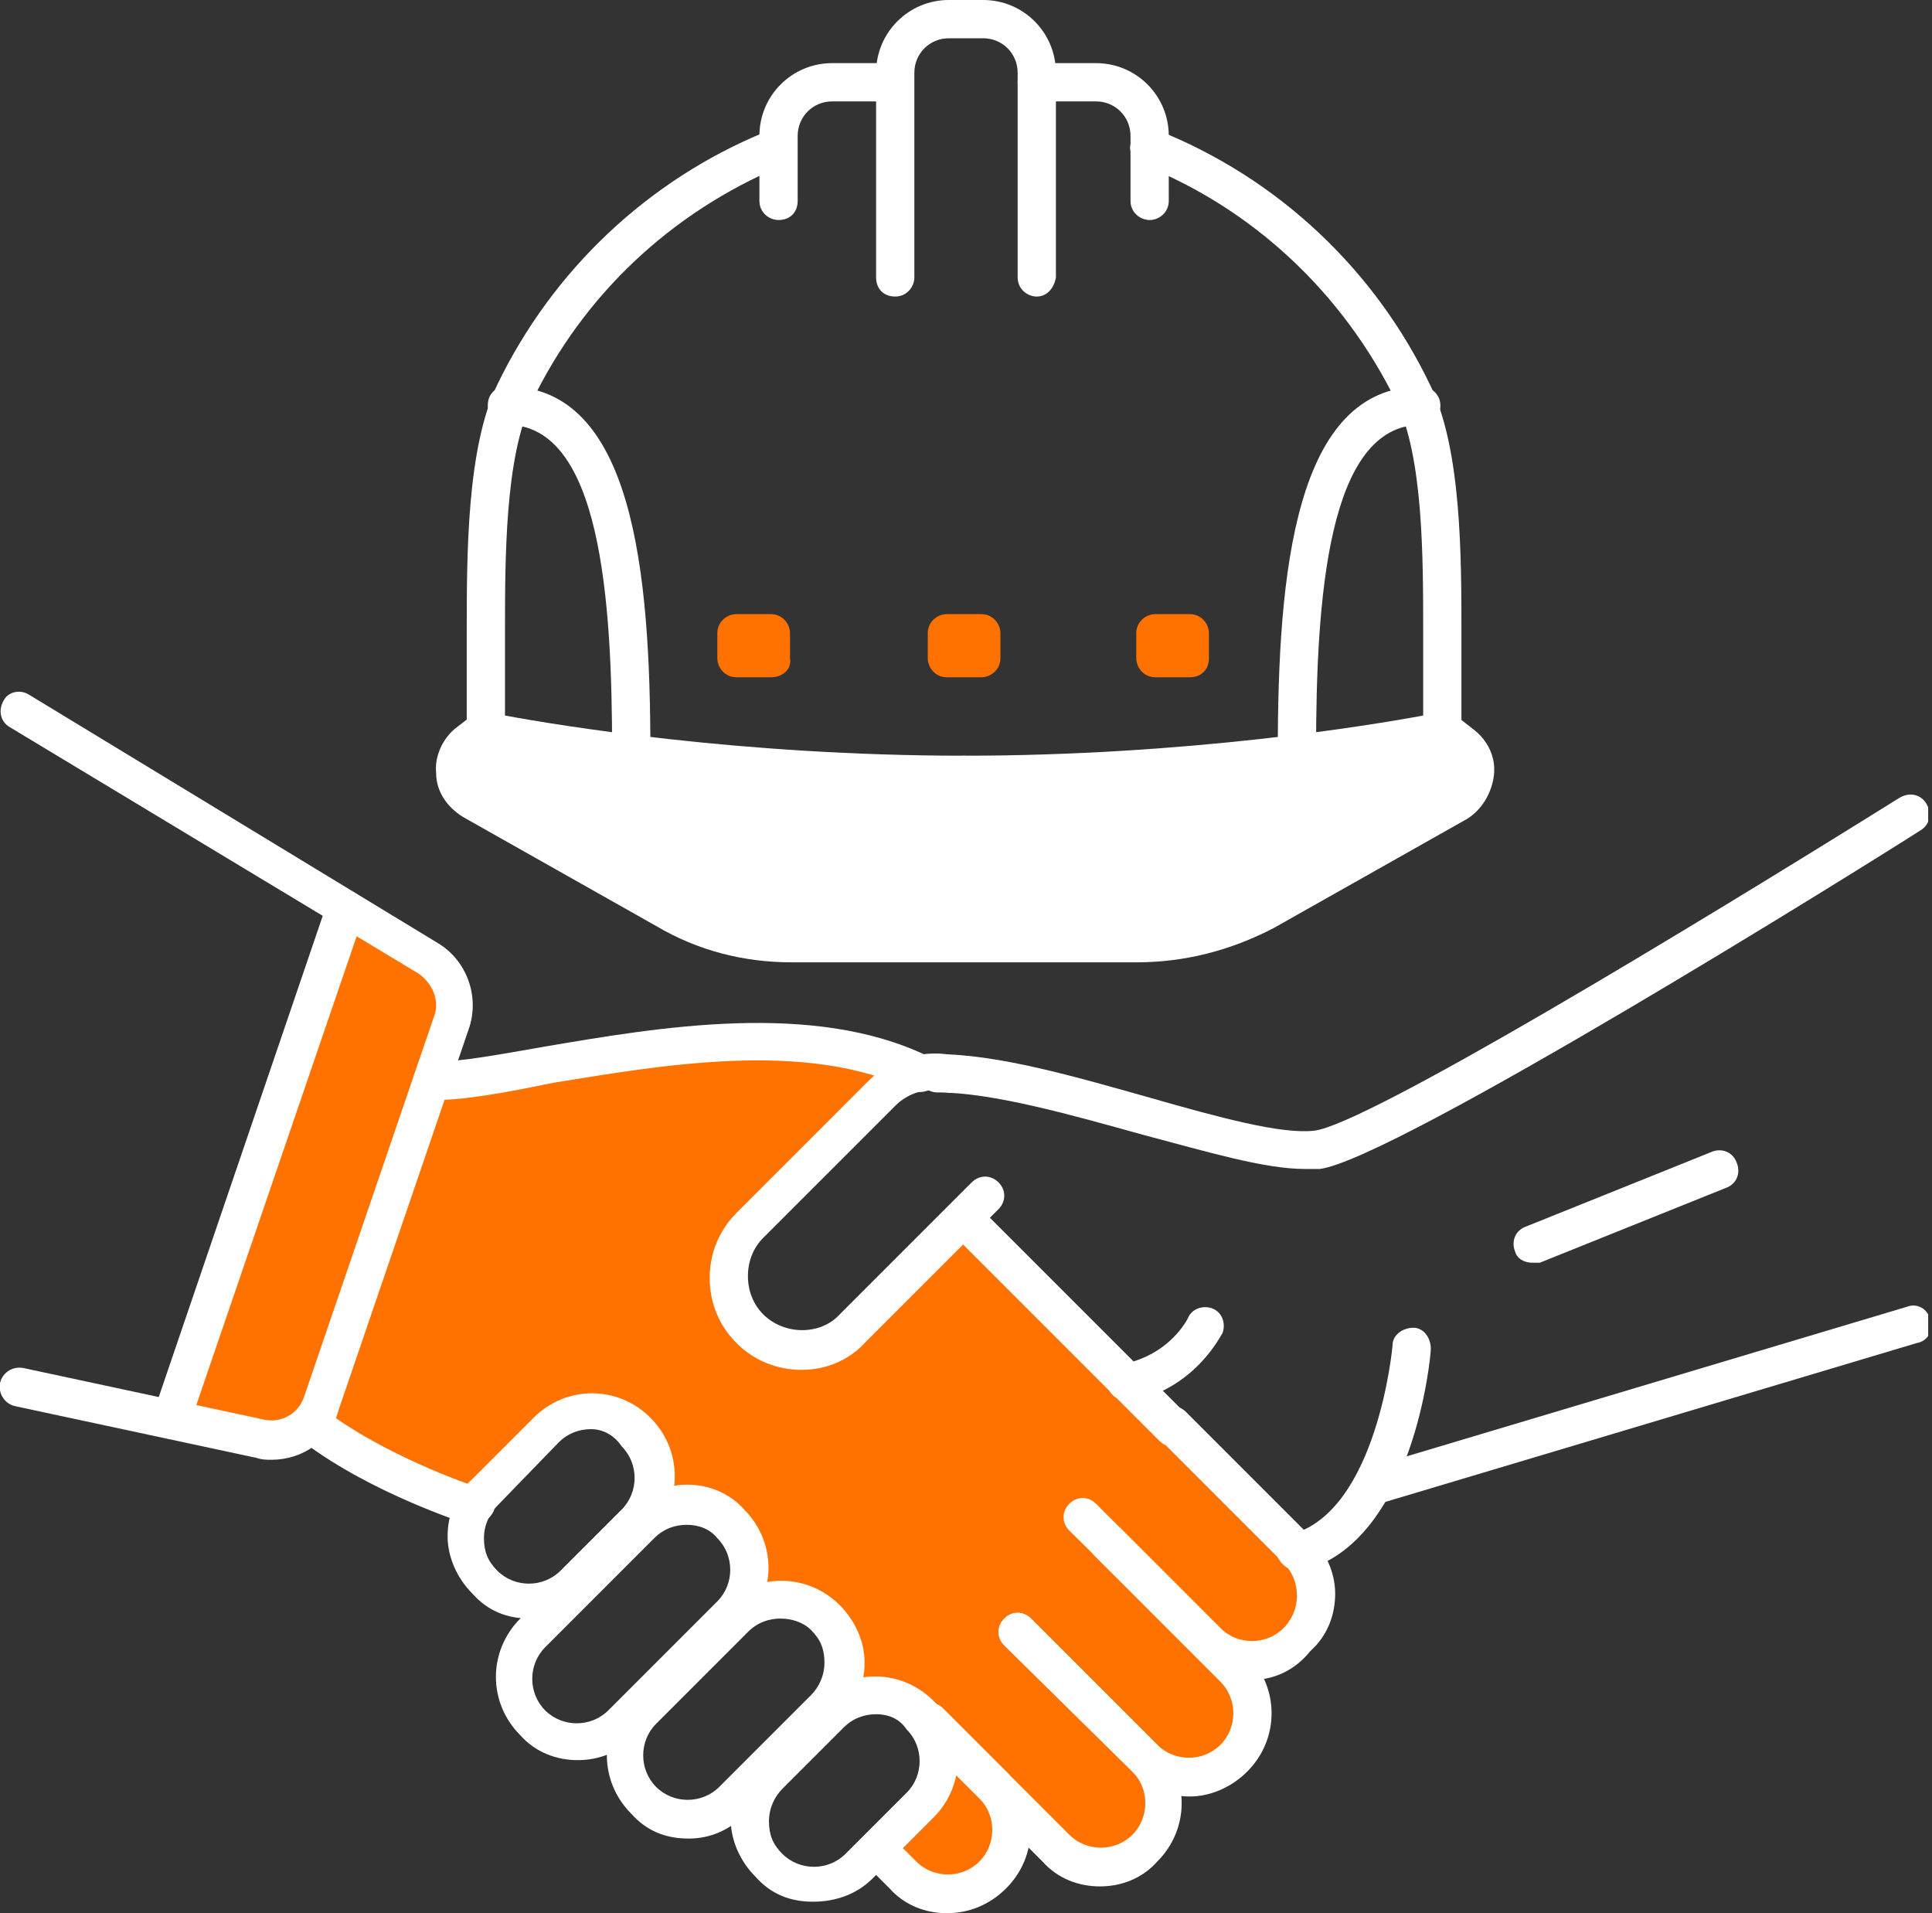 <svg width="101" height="100" viewBox="0 0 101 100" fill="none" xmlns="http://www.w3.org/2000/svg">
<rect x="0" y="0" width="101" height="100" fill="#333333" stroke="none"/>
<g clip-path="url(#clip0)">
<path d="M17.9 48.1H19.3L23.3 51L23.7 53.2L17.4 72.7L15.5 75.3L13.6 75.2L9.6 74.4L9.2 73.4L17.9 48.1Z" fill="#FF7200"/>
<path d="M22.4 57.2L23.8 56.5L34.7 54.8L42.8 54.6L46.7 55.9L47.4 56.5L41 62.3L38.4 65.3L38.1 67.1L39.2 69.5L41.3 70.4L44.1 69.9L47.4 66.8L50.2 63.6L68.2 81.6L68.8 83.1L68.5 85L67.1 86.4L65.3 87.1L64.7 87.4L65.5 89.1L64.9 91.5L63.8 92.4L62.1 92.9L60.6 92.5L60.8 93.8L60.3 96.1L59.1 97.2L56.6 97.6L53.9 95.4L53.2 95.1L52.8 95.7L52.3 97.3L50.8 98.7H48.2L47.1 98L45.9 96.3L49.5 92.9L49.2 90.7L47 88.8H43.6L44.5 86L42.4 84L38.7 83.8L39.1 81.1L38.1 79.4L36.7 78.7L33.6 79L34.2 76.7L33.8 75L32.3 74L30.2 73.8L28.3 75L25.3 78L23.8 78.3L16.1 74.5L22.4 57.2Z" fill="#FF7200"/>
<path d="M27.7 84.6C26.5 84.6 25.5 84.2 24.7 83.3C23.9 82.5 23.4 81.4 23.4 80.3C23.4 79.2 23.8 78.1 24.7 77.3L27.9 74.1C29.6 72.4 32.3 72.4 34 74.1C35.7 75.8 35.7 78.5 34 80.2L30.8 83.4C29.9 84.2 28.9 84.6 27.7 84.6ZM30.9 74.7C30.3 74.7 29.7 74.9 29.2 75.4L26 78.7C25.6 79.1 25.3 79.7 25.3 80.4C25.3 81.1 25.5 81.6 26 82.1C26.9 83 28.4 83 29.3 82.1L32.5 78.9C33.4 78 33.4 76.5 32.5 75.6C32.1 75 31.5 74.7 30.9 74.7Z" fill="white"/>
<path d="M65.5 87.8C64.3 87.8 63.3 87.4 62.5 86.5L55.9 80C55.5 79.6 55.5 79 55.9 78.6C56.3 78.2 56.9 78.2 57.3 78.6L63.8 85.1C64.7 86 66.2 86 67.1 85.1C67.5 84.7 67.8 84.1 67.8 83.4C67.8 82.8 67.6 82.2 67.1 81.7L60.6 75.2C60.2 74.8 60.2 74.2 60.6 73.8C61 73.4 61.6 73.4 62 73.8L68.5 80.3C69.3 81.1 69.8 82.2 69.8 83.3C69.8 84.4 69.4 85.5 68.5 86.3C67.7 87.3 66.6 87.8 65.5 87.8Z" fill="white"/>
<path d="M62.2 93.9C61.1 93.9 60 93.5 59.2 92.6L52.5 86C52.1 85.6 52.1 85 52.5 84.6C52.9 84.2 53.5 84.2 53.9 84.6L60.5 91.2C61.4 92.1 62.9 92.1 63.8 91.2C64.7 90.3 64.7 88.8 63.8 87.9L57.2 81.3C56.8 80.9 56.8 80.3 57.2 79.9C57.6 79.5 58.2 79.5 58.6 79.9L65.2 86.5C66.9 88.2 66.9 90.9 65.2 92.6C64.4 93.4 63.3 93.9 62.2 93.9Z" fill="white"/>
<path d="M57.5 98.6C56.4 98.6 55.3 98.2 54.5 97.3L47.9 90.7C47.5 90.3 47.5 89.7 47.9 89.3C48.3 88.9 48.9 88.9 49.3 89.3L55.9 95.9C56.8 96.8 58.3 96.8 59.2 95.9C60.1 95 60.1 93.5 59.2 92.6L52.5 86C52.1 85.6 52.1 85 52.5 84.6C52.9 84.2 53.5 84.2 53.9 84.6L60.5 91.2C62.2 92.9 62.2 95.6 60.5 97.3C59.7 98.2 58.6 98.6 57.5 98.6Z" fill="white"/>
<path d="M49.5 100C48.4 100 47.3 99.6 46.5 98.7L45.4 97.6C45 97.2 45 96.6 45.4 96.2C45.8 95.8 46.4 95.8 46.8 96.2L47.9 97.3C48.8 98.2 50.3 98.2 51.2 97.3C52.1 96.4 52.1 94.9 51.2 94L47.9 90.7C47.5 90.3 47.5 89.7 47.9 89.3C48.3 88.9 48.9 88.9 49.3 89.3L52.6 92.6C54.3 94.3 54.3 97 52.6 98.7C51.7 99.6 50.6 100 49.5 100Z" fill="white"/>
<path d="M41.9 71.6C40.6 71.6 39.4 71.1 38.5 70.2C37.6 69.3 37.1 68.1 37.1 66.8C37.1 65.5 37.6 64.3 38.5 63.4L45.4 56.5C46.6 55.3 48.4 54.8 50 55.2C50.5 55.3 50.8 55.9 50.7 56.4C50.6 56.9 50 57.2 49.5 57.1C48.5 56.8 47.5 57.1 46.8 57.8L39.9 64.7C39.4 65.2 39.1 65.9 39.1 66.7C39.1 67.5 39.4 68.2 39.9 68.7C41 69.8 42.9 69.8 43.9 68.7L50.8 61.8C51.2 61.4 51.8 61.4 52.2 61.8C52.6 62.2 52.6 62.8 52.2 63.2L45.3 70.1C44.4 71.1 43.2 71.6 41.9 71.6Z" fill="white"/>
<path d="M30.2 92C29.1 92 28 91.6 27.2 90.7C25.5 89 25.5 86.3 27.2 84.6L32.9 78.9C33.7 78.1 34.8 77.6 35.9 77.6C37 77.6 38.1 78 38.9 78.9C40.6 80.6 40.6 83.3 38.9 85L33.2 90.7C32.4 91.6 31.3 92 30.2 92ZM35.9 79.7C35.3 79.7 34.7 79.9 34.2 80.4L28.5 86.1C27.6 87 27.6 88.5 28.5 89.4C29.4 90.3 30.9 90.3 31.8 89.4L37.5 83.7C38.4 82.8 38.4 81.3 37.5 80.4C37.1 79.9 36.5 79.7 35.9 79.7Z" fill="white"/>
<path d="M36 96.1C34.8 96.1 33.8 95.7 33 94.8C31.3 93.1 31.3 90.4 33 88.7L37.8 83.9C39.5 82.2 42.2 82.2 43.9 83.9C44.7 84.7 45.2 85.8 45.2 86.9C45.2 88 44.8 89.1 43.9 89.9L39 94.8C38.2 95.6 37.2 96.1 36 96.1ZM40.8 84.6C40.2 84.6 39.6 84.8 39.1 85.3L34.3 90.1C33.4 91 33.4 92.5 34.3 93.4C35.2 94.3 36.7 94.3 37.6 93.4L42.4 88.6C42.8 88.2 43.1 87.6 43.1 86.9C43.1 86.2 42.9 85.7 42.4 85.2C42 84.8 41.4 84.6 40.8 84.6Z" fill="white"/>
<path d="M42.5 99.4C41.3 99.4 40.3 99 39.5 98.1C38.7 97.3 38.2 96.2 38.2 95.1C38.2 94 38.6 92.9 39.5 92.1L42.7 88.9C44.4 87.2 47.1 87.2 48.8 88.9C50.5 90.6 50.5 93.3 48.8 95L45.6 98.2C44.8 99 43.7 99.4 42.5 99.4ZM45.8 89.6C45.2 89.6 44.6 89.8 44.1 90.3L40.9 93.5C40.5 93.9 40.2 94.5 40.2 95.2C40.2 95.9 40.4 96.4 40.9 96.9C41.8 97.8 43.3 97.8 44.2 96.9L47.4 93.7C48.3 92.8 48.3 91.3 47.4 90.4C47 89.8 46.4 89.6 45.8 89.6Z" fill="white"/>
<path d="M68.2 61.1C66.1 61.1 63.1 60.2 59.7 59.3C56.1 58.3 51.9 57.1 49 57.1C48.5 57.1 48 56.7 48 56.1C48 55.5 48.4 55.1 49 55.1C52.2 55.1 56.3 56.3 60.2 57.4C63.7 58.4 67 59.3 68.7 59.1C71.4 58.8 88.4 48.5 99.3 41.7C99.8 41.4 100.4 41.5 100.7 42C101 42.5 100.9 43.1 100.4 43.4C97.6 45.2 72.9 60.6 69 61.1C68.7 61.1 68.5 61.1 68.2 61.1Z" fill="white"/>
<path d="M67.8 82.1C67.4 82.1 67 81.8 66.8 81.4C66.7 80.9 67 80.3 67.5 80.2C72 79 72.8 70.4 72.8 70.3C72.8 69.8 73.3 69.4 73.9 69.4C74.4 69.4 74.8 69.9 74.8 70.5C74.8 70.9 73.9 80.6 68.1 82.1C68 82.1 67.9 82.1 67.8 82.1Z" fill="white"/>
<path d="M71.8 78.6C71.4 78.6 71 78.3 70.9 77.9C70.7 77.4 71 76.8 71.6 76.7L99.7 68.3C100.2 68.1 100.8 68.4 100.9 69C101.1 69.5 100.8 70.1 100.2 70.2L72.1 78.6C72 78.6 71.9 78.6 71.8 78.6Z" fill="white"/>
<path d="M80.1 66C79.7 66 79.3 65.8 79.2 65.4C79 64.9 79.2 64.3 79.8 64.1L89.5 60.2C90 60 90.6 60.2 90.8 60.8C91 61.3 90.8 61.9 90.2 62.1L80.5 66C80.3 66 80.2 66 80.1 66Z" fill="white"/>
<path d="M14.2 76.3C13.9 76.3 13.7 76.3 13.4 76.2L0.8 73.5C0.3 73.4 -0.1 72.9 4.52604e-05 72.3C0.1 71.8 0.6 71.4 1.2 71.5L13.8 74.2C14.7 74.4 15.6 73.9 15.9 73L22.7 53.1C23 52.3 22.6 51.4 21.9 50.9L0.5 38C4.52399e-05 37.7 -0.1 37.1 0.2 36.6C0.4 36.2 1 36 1.5 36.3L22.9 49.3C24.4 50.2 25.1 52.1 24.5 53.8L17.7 73.7C17.3 75.3 15.8 76.3 14.2 76.3Z" fill="white"/>
<path d="M22.7 57.5H22.6C22.1 57.5 21.6 57 21.6 56.5C21.6 56 22 55.5 22.6 55.5H22.7C24.1 55.5 26.2 55.1 28.5 54.7C34.4 53.7 42.5 52.3 48.5 55.2C49 55.4 49.2 56 49 56.5C48.8 57 48.2 57.2 47.7 57C42.2 54.3 34.5 55.7 28.9 56.6C26.5 57.1 24.3 57.5 22.7 57.5Z" fill="white"/>
<path d="M24.8 79.7C24.7 79.7 24.6 79.7 24.5 79.7C24.3 79.6 19.5 78.1 15.9 75.4C15.5 75.1 15.4 74.5 15.7 74C16 73.6 16.6 73.5 17.1 73.8C20.5 76.3 25.1 77.8 25.2 77.8C25.7 78 26 78.5 25.8 79C25.6 79.4 25.2 79.7 24.8 79.7Z" fill="white"/>
<path d="M61.3 75.6C61 75.6 60.8 75.5 60.6 75.3L49.7 64.4C49.3 64 49.3 63.4 49.7 63C50.1 62.6 50.7 62.6 51.1 63L62 73.9C62.4 74.3 62.4 74.9 62 75.3C61.8 75.5 61.5 75.6 61.3 75.6Z" fill="white"/>
<path d="M58.9 73.2C58.4 73.2 58 72.9 57.9 72.4C57.8 71.9 58.2 71.3 58.7 71.3C61.2 70.8 62.1 68.9 62.1 68.9C62.3 68.4 62.9 68.2 63.4 68.4C63.9 68.6 64.1 69.2 63.9 69.7C63.8 69.8 62.5 72.6 59 73.3C59 73.1 58.9 73.2 58.9 73.2Z" fill="white"/>
<path d="M54.2 15.5C53.7 15.5 53.2 15.1 53.2 14.5V3.8C53.2 2.8 52.4 2 51.4 2H49.6C48.6 2 47.8 2.8 47.8 3.8V14.5C47.8 15 47.4 15.5 46.8 15.5C46.2 15.5 45.8 15.1 45.8 14.5V3.8C45.8 1.7 47.5 0 49.6 0H51.4C53.5 0 55.2 1.7 55.2 3.8V14.5C55.1 15.1 54.7 15.5 54.2 15.5Z" fill="white"/>
<path d="M60.1 11.5C59.6 11.5 59.1 11.1 59.1 10.5V7.1C59.1 6.1 58.3 5.3 57.3 5.3H54.2C53.7 5.3 53.2 4.9 53.2 4.3C53.2 3.7 53.6 3.3 54.2 3.3H57.3C59.4 3.3 61.1 5 61.1 7.1V10.5C61.1 11.1 60.6 11.5 60.1 11.5Z" fill="white"/>
<path d="M40.7 11.5C40.2 11.5 39.7 11.1 39.7 10.5V7.1C39.7 5 41.4 3.3 43.5 3.3H46.6C47.1 3.3 47.6 3.7 47.6 4.3C47.6 4.9 47.2 5.3 46.6 5.3H43.5C42.5 5.3 41.7 6.1 41.7 7.1V10.5C41.7 11.1 41.3 11.5 40.7 11.5Z" fill="white"/>
<path d="M50.4 41.5C49.9 41.5 49.4 41.1 49.4 40.5C49.4 39.9 49.8 39.5 50.4 39.5C62.1 39.5 71.7 37.9 74.4 37.4V33C74.4 29.1 74.4 23.9 73 21C70.2 15.3 65.5 10.9 59.7 8.6C59.2 8.4 58.9 7.8 59.2 7.3C59.4 6.8 60 6.5 60.5 6.8C66.8 9.3 71.9 14.1 74.8 20.2C76.4 23.5 76.4 29.1 76.4 33.1V38.3C76.4 38.8 76.1 39.2 75.6 39.3C75.5 39.2 64.4 41.5 50.4 41.5Z" fill="white"/>
<path d="M67.8 40.3C67.3 40.3 66.8 39.9 66.8 39.3C66.8 29.9 67.7 20.2 74.3 20.2C74.8 20.2 75.3 20.6 75.3 21.2C75.3 21.8 74.9 22.2 74.3 22.2C69.4 22.2 68.8 31.3 68.8 39.3C68.8 39.9 68.4 40.3 67.8 40.3Z" fill="white"/>
<path d="M50.4 41.5C36.4 41.5 25.3 39.2 25.2 39.2C24.7 39.1 24.4 38.7 24.4 38.2V33C24.4 29 24.4 23.4 26 20.1C28.9 14.1 33.9 9.4 40 6.9C40.5 6.7 41.1 6.9 41.3 7.4C41.5 7.9 41.3 8.5 40.8 8.7C35.1 11.1 30.5 15.4 27.8 21C26.4 23.9 26.4 29.2 26.4 33V37.4C29.1 37.9 38.7 39.5 50.4 39.5C50.9 39.5 51.4 39.9 51.4 40.5C51.4 41.1 51 41.5 50.4 41.5Z" fill="white"/>
<path d="M33 40.3C32.5 40.3 32 39.9 32 39.3C32 31.3 31.4 22.2 26.5 22.2C26 22.2 25.5 21.8 25.5 21.2C25.5 20.6 25.9 20.2 26.5 20.2C33.1 20.2 34 29.9 34 39.3C34 39.9 33.6 40.3 33 40.3Z" fill="white"/>
<path d="M59.4 50.3H41.4C38.9 50.3 36.5 49.7 34.3 48.4L24.2 42.7C23.4 42.2 22.8 41.4 22.8 40.4C22.7 39.5 23.2 38.5 23.9 38L24.8 37.3C25.2 37 25.9 37.1 26.2 37.5C26.5 37.9 26.4 38.6 26 38.9L25.1 39.6C24.8 39.8 24.8 40.2 24.8 40.3C24.8 40.4 24.9 40.8 25.2 41L35.3 46.7C37.2 47.7 39.3 48.3 41.4 48.3H59.4C61.5 48.3 63.7 47.7 65.5 46.7L75.7 41C76 40.8 76.1 40.5 76.1 40.3C76.1 40.2 76.1 39.8 75.8 39.6L74.9 39C74.5 38.7 74.4 38.1 74.7 37.6C75 37.2 75.6 37.1 76.1 37.4L77 38.1C77.8 38.7 78.2 39.6 78.1 40.5C78 41.4 77.5 42.3 76.7 42.8L66.6 48.5C64.3 49.7 61.9 50.3 59.4 50.3Z" fill="white"/>
<path d="M75.4 38.2L76.3 38.9C77.4 39.7 77.3 41.3 76.1 41.9L66 47.6C64 48.7 61.7 49.3 59.4 49.3H50.4H41.4C39.1 49.3 36.8 48.7 34.8 47.6L24.7 41.9C23.6 41.3 23.5 39.7 24.5 38.9L25.4 38.2L30.7 39.3L37.9 39.9L44.5 40.3L54.6 40.4L65.4 39.6L75.4 38.2Z" fill="white"/>
<path d="M40.3 35.4H38.5C37.9 35.4 37.5 34.9 37.5 34.4V33.1C37.5 32.5 38 32.1 38.5 32.1H40.3C40.9 32.1 41.3 32.6 41.3 33.1V34.4C41.4 35 40.9 35.4 40.3 35.4Z" fill="#FF7200"/>
<path d="M51.3 35.4H49.5C48.9 35.4 48.5 34.9 48.5 34.4V33.1C48.5 32.5 49 32.1 49.5 32.1H51.3C51.9 32.1 52.3 32.6 52.3 33.1V34.4C52.3 35 51.8 35.4 51.3 35.4Z" fill="#FF7200"/>
<path d="M62.2 35.4H60.4C59.8 35.4 59.4 34.9 59.4 34.4V33.1C59.4 32.5 59.9 32.1 60.4 32.1H62.2C62.8 32.1 63.2 32.6 63.2 33.1V34.4C63.2 35 62.8 35.4 62.2 35.4Z" fill="#FF7200"/>
<path d="M8.9 75.2C8.8 75.2 8.7 75.2 8.6 75.1C8.1 75 7.8 74.4 8 73.9L17.1 47.2C17.3 46.7 17.8 46.4 18.4 46.6C18.9 46.8 19.2 47.3 19 47.9L9.9 74.5C9.7 75 9.4 75.2 8.9 75.2Z" fill="white"/>
</g>
<defs>
<clipPath id="clip0">
<rect width="100.8" height="100" fill="white"/>
</clipPath>
</defs>
</svg>
